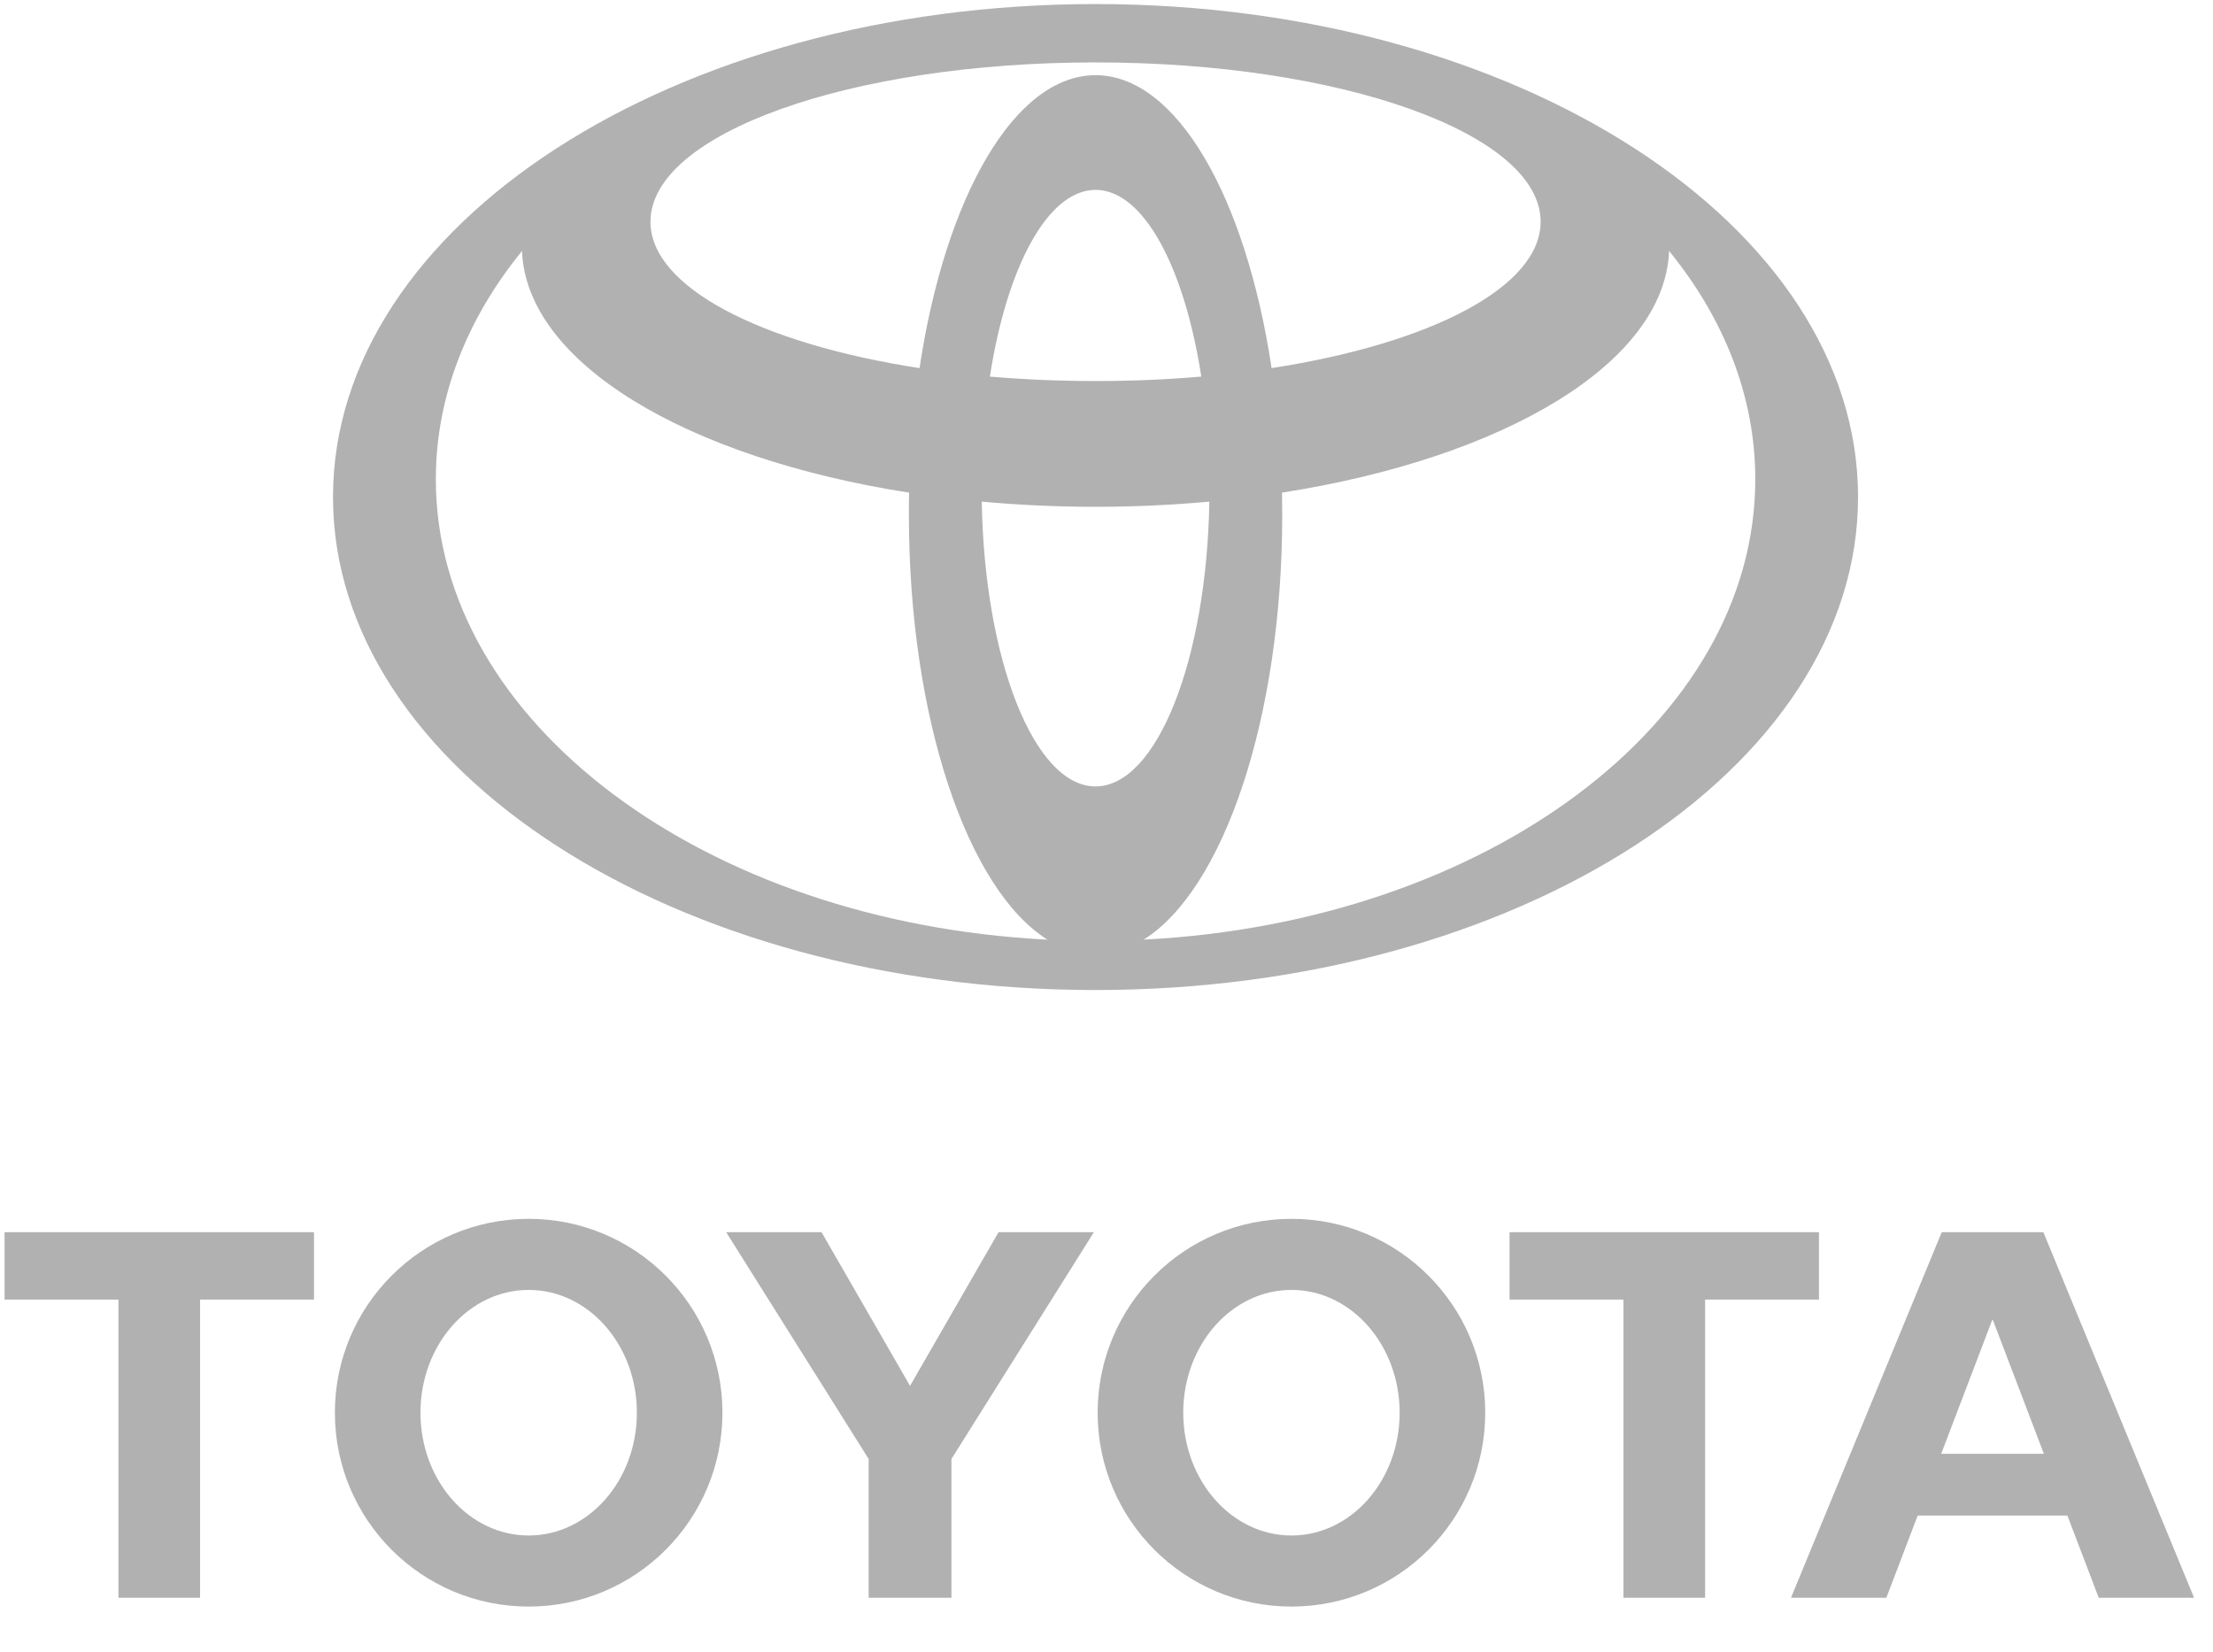 <svg xmlns="http://www.w3.org/2000/svg" width="71" height="53" viewBox="0 0 71 53" fill="none"><g clip-path="url(#clip0_131_10515)"><path fill-rule="evenodd" clip-rule="evenodd" d="M33.615 30.149C31.05 28.555 29.16 23.052 29.16 16.514C29.16 16.274 29.161 16.037 29.167 15.801L29.169 15.804C22.034 14.691 16.878 11.643 16.746 8.037L16.725 8.08C14.98 10.233 13.983 12.723 13.983 15.375C13.983 23.18 22.617 29.575 33.569 30.141L33.615 30.149ZM10.684 15.944C10.684 7.211 21.637 0.13 35.148 0.13C48.659 0.13 59.612 7.211 59.612 15.944C59.612 24.677 48.659 31.759 35.148 31.759C21.637 31.759 10.684 24.677 10.684 15.944ZM35.148 2.412C37.757 2.412 39.976 6.339 40.798 11.818L40.8 11.808C45.876 11.025 49.428 9.217 49.428 7.112C49.428 4.289 43.035 2.002 35.148 2.002C27.263 2.002 20.869 4.289 20.869 7.112C20.869 9.217 24.422 11.024 29.497 11.808L29.5 11.818C30.322 6.339 32.541 2.412 35.148 2.412ZM36.728 30.14C47.68 29.574 56.315 23.179 56.315 15.374C56.315 12.722 55.317 10.232 53.573 8.079L53.551 8.036C53.42 11.642 48.264 14.691 41.128 15.803L41.131 15.8C41.136 16.036 41.138 16.273 41.138 16.513C41.138 23.052 39.247 28.554 36.683 30.148L36.728 30.14ZM35.148 12.223C36.281 12.225 37.413 12.177 38.541 12.08C38 8.569 36.685 6.091 35.15 6.091C33.614 6.091 32.301 8.57 31.759 12.081C32.887 12.177 34.017 12.224 35.148 12.223ZM35.148 25.228C37.112 25.228 38.715 21.173 38.8 16.087L38.81 16.091C36.374 16.313 33.923 16.313 31.488 16.091L31.498 16.087C31.583 21.173 33.185 25.228 35.148 25.228Z" fill="#B1B1B1"></path><path fill-rule="evenodd" clip-rule="evenodd" d="M35.216 45.318C35.216 41.884 38 39.099 41.433 39.099C44.867 39.099 47.651 41.884 47.651 45.318C47.651 48.754 44.867 51.537 41.433 51.537C38 51.537 35.216 48.754 35.216 45.318ZM41.433 49.257C43.35 49.257 44.905 47.493 44.905 45.318C44.905 43.143 43.35 41.379 41.433 41.379C39.516 41.379 37.962 43.143 37.962 45.318C37.962 47.493 39.516 49.257 41.433 49.257ZM54.705 41.69V51.255H52.085V41.69H52.094H48.431V39.528H58.358V41.69H54.705ZM61.528 48.617L61.525 48.619L60.52 51.255H57.46L62.297 39.528H65.558L70.393 51.255H67.334L66.329 48.619L66.326 48.617H61.528ZM63.927 46.637H65.576L65.575 46.638L63.938 42.345H63.916L62.279 46.638L62.278 46.637H63.927ZM6.419 41.69V51.255H3.8V41.69H3.809H0.146V39.528H10.074V41.69H6.419ZM10.744 45.318C10.744 41.884 13.527 39.099 16.961 39.099C20.395 39.099 23.178 41.884 23.178 45.318C23.178 48.754 20.395 51.537 16.961 51.537C13.527 51.537 10.744 48.754 10.744 45.318ZM16.961 49.257C18.878 49.257 20.433 47.493 20.433 45.318C20.433 43.143 18.878 41.379 16.961 41.379C15.044 41.379 13.49 43.143 13.49 45.318C13.49 47.493 15.044 49.257 16.961 49.257ZM29.197 51.255H30.525V46.802L35.095 39.528H32.036L29.197 44.457L26.358 39.528H23.299L27.869 46.802V51.255H29.197Z" fill="#B1B1B1"></path></g><defs><clipPath id="clip0_131_10515"><rect width="70.257" height="52.242" fill="white" transform="translate(0.146)"></rect></clipPath></defs></svg>